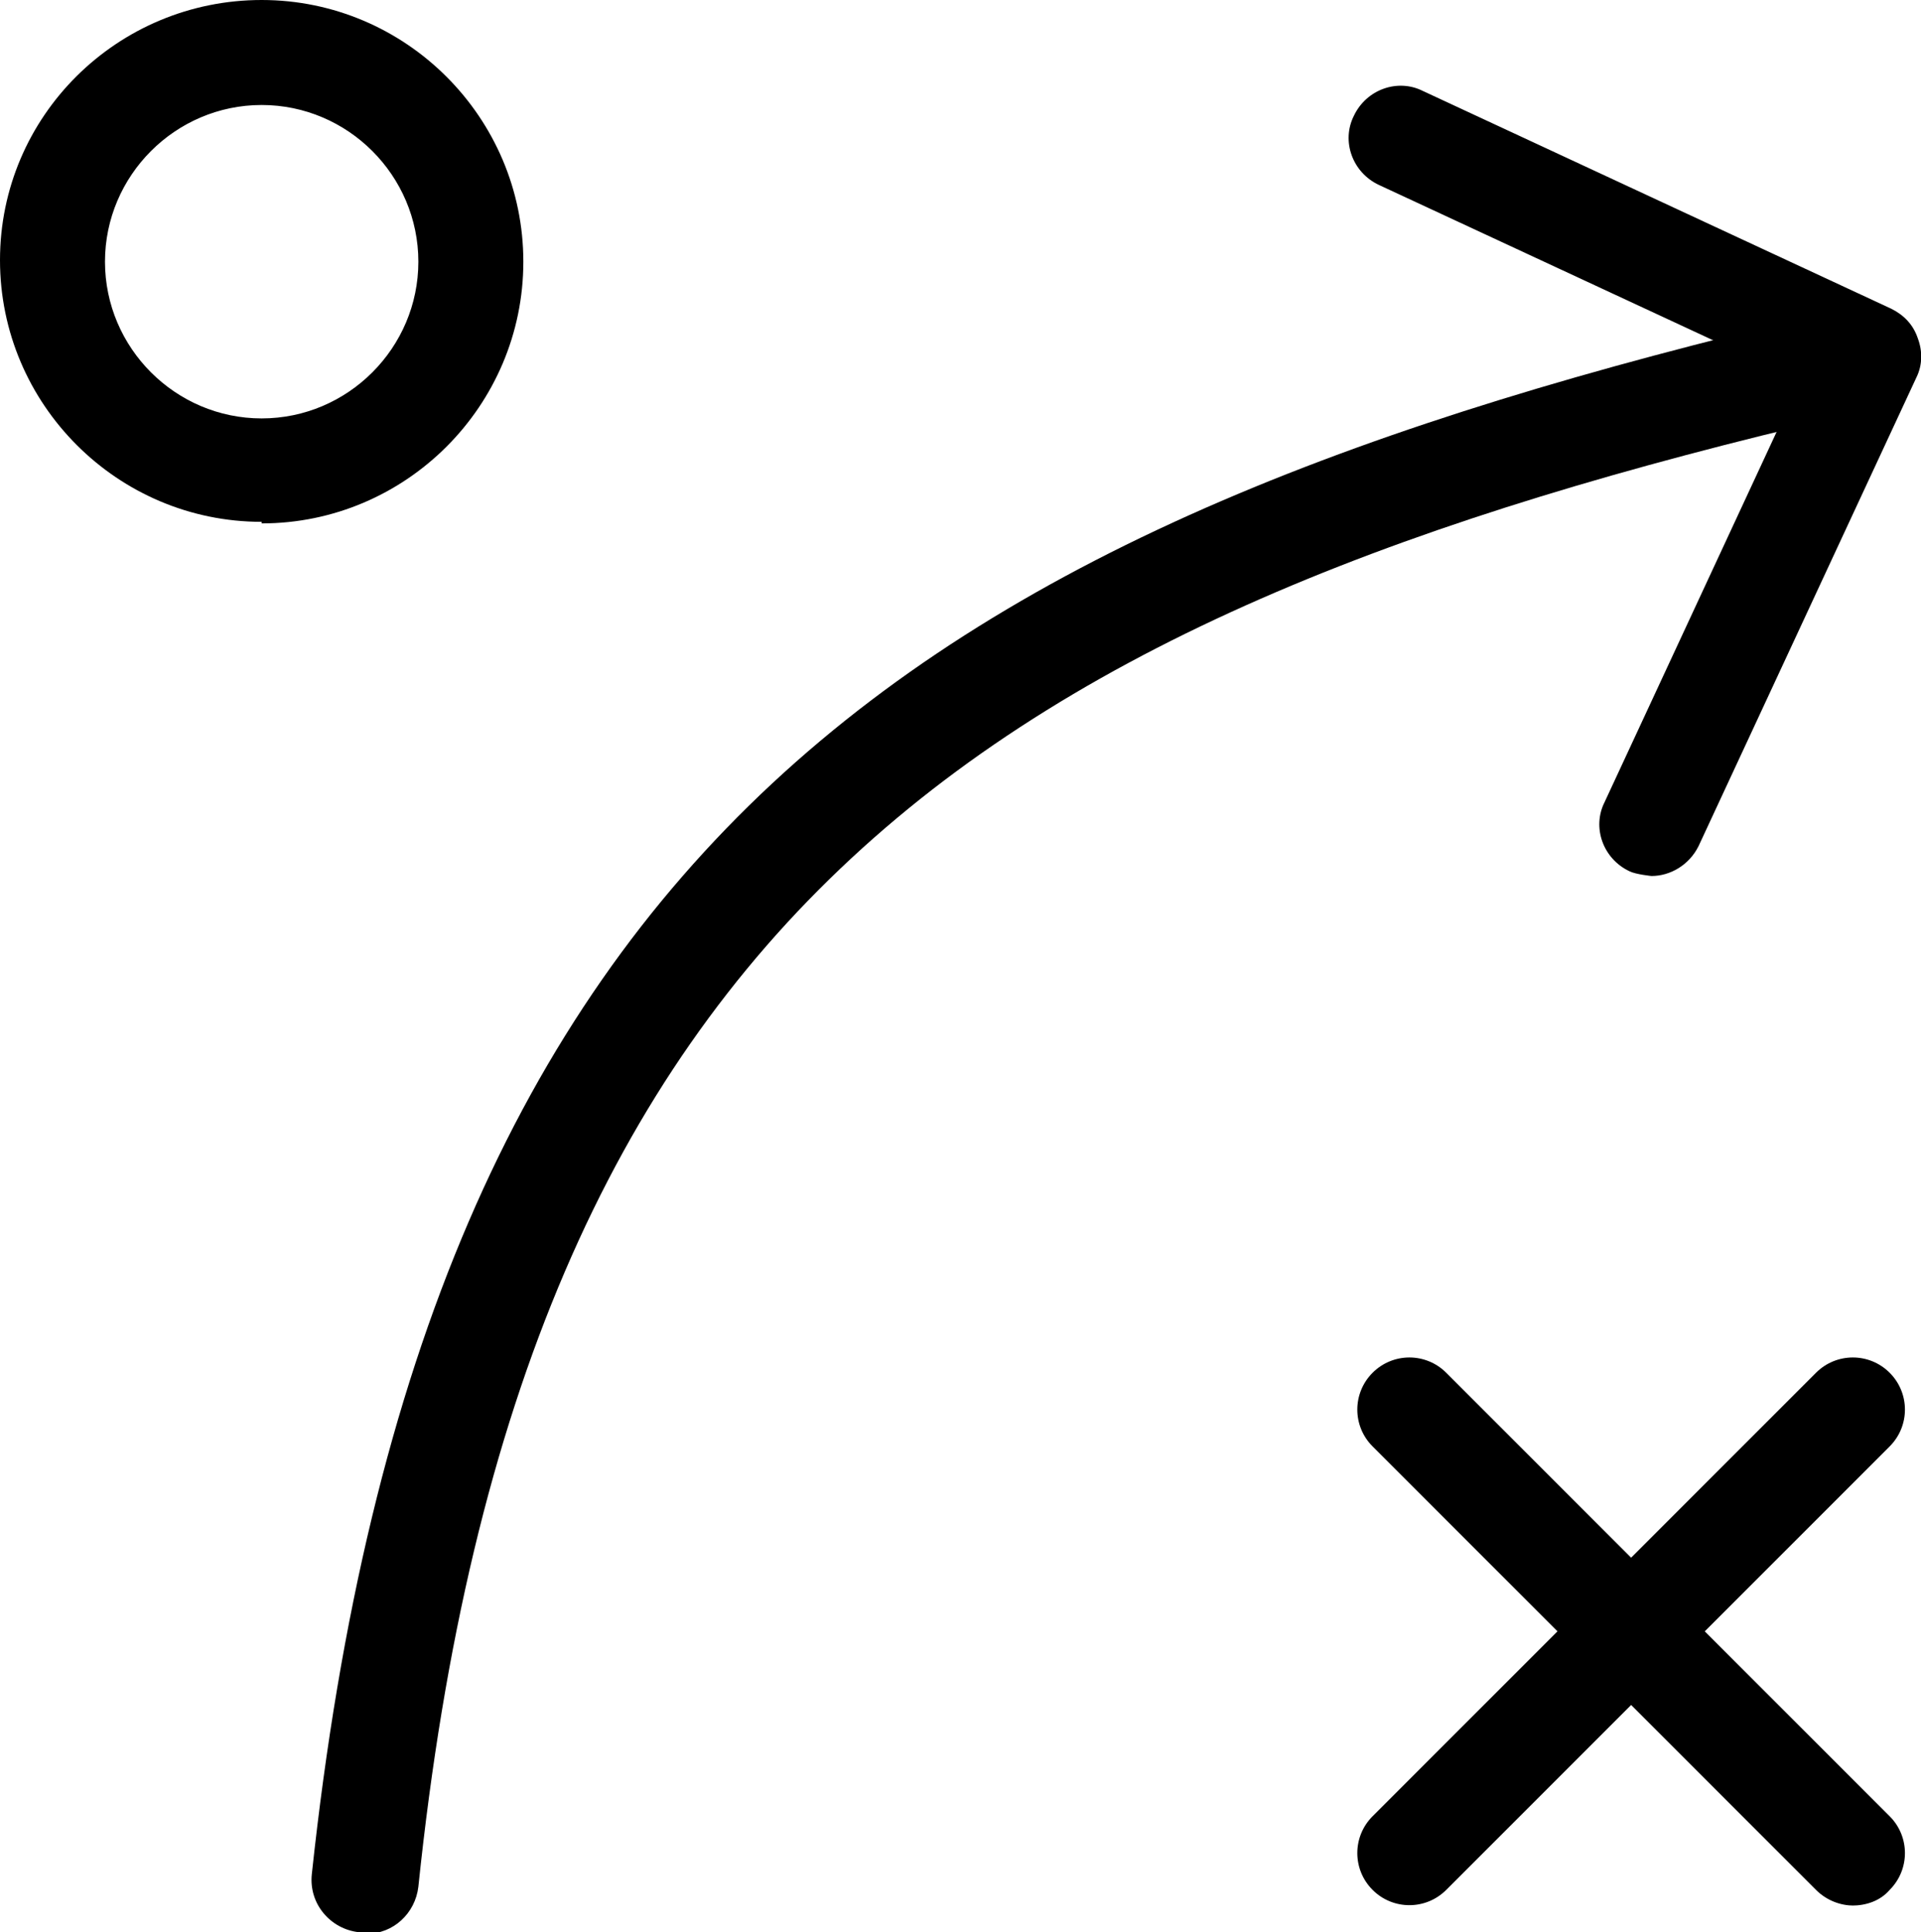 <?xml version="1.0" encoding="UTF-8"?>
<svg id="Lag_1" xmlns="http://www.w3.org/2000/svg" viewBox="0 0 12.26 12.33">
  <path d="M2.33,12.33s-.02,0-.04,0c-.18-.02-.32-.18-.3-.37C2.7,5.33,5.91,3.35,11.59,2.01c.18-.04.36.07.4.25.04.18-.07.36-.25.4C6.36,3.92,3.32,5.79,2.67,12.04c-.02.17-.16.3-.33.3Z"/>
  <path d="M11.83,12.16c-.08,0-.17-.03-.24-.1l-1.18-1.18-1.18,1.18c-.13.13-.34.13-.47,0-.13-.13-.13-.34,0-.47l1.18-1.18-1.18-1.18c-.13-.13-.13-.34,0-.47.13-.13.34-.13.47,0l1.18,1.18,1.18-1.18c.13-.13.34-.13.47,0,.13.13.13.34,0,.47l-1.18,1.18,1.18,1.18c.13.13.13.34,0,.47-.06.07-.15.1-.24.1ZM10.54,5.59s-.1-.01-.14-.03c-.17-.08-.24-.28-.16-.44l1.25-2.69-2.69-1.25c-.17-.08-.24-.28-.16-.44.08-.17.28-.24.44-.16l2.99,1.39c.08.04.14.1.17.19.03.08.03.17-.01.25l-1.39,2.99c-.06.12-.18.19-.3.19ZM1.67,3.33c-.92,0-1.67-.75-1.67-1.67S.75,0,1.67,0s1.67.75,1.67,1.67-.75,1.67-1.67,1.67ZM1.67.67c-.55,0-1,.45-1,1s.45,1,1,1,1-.45,1-1-.45-1-1-1Z"/>
</svg>